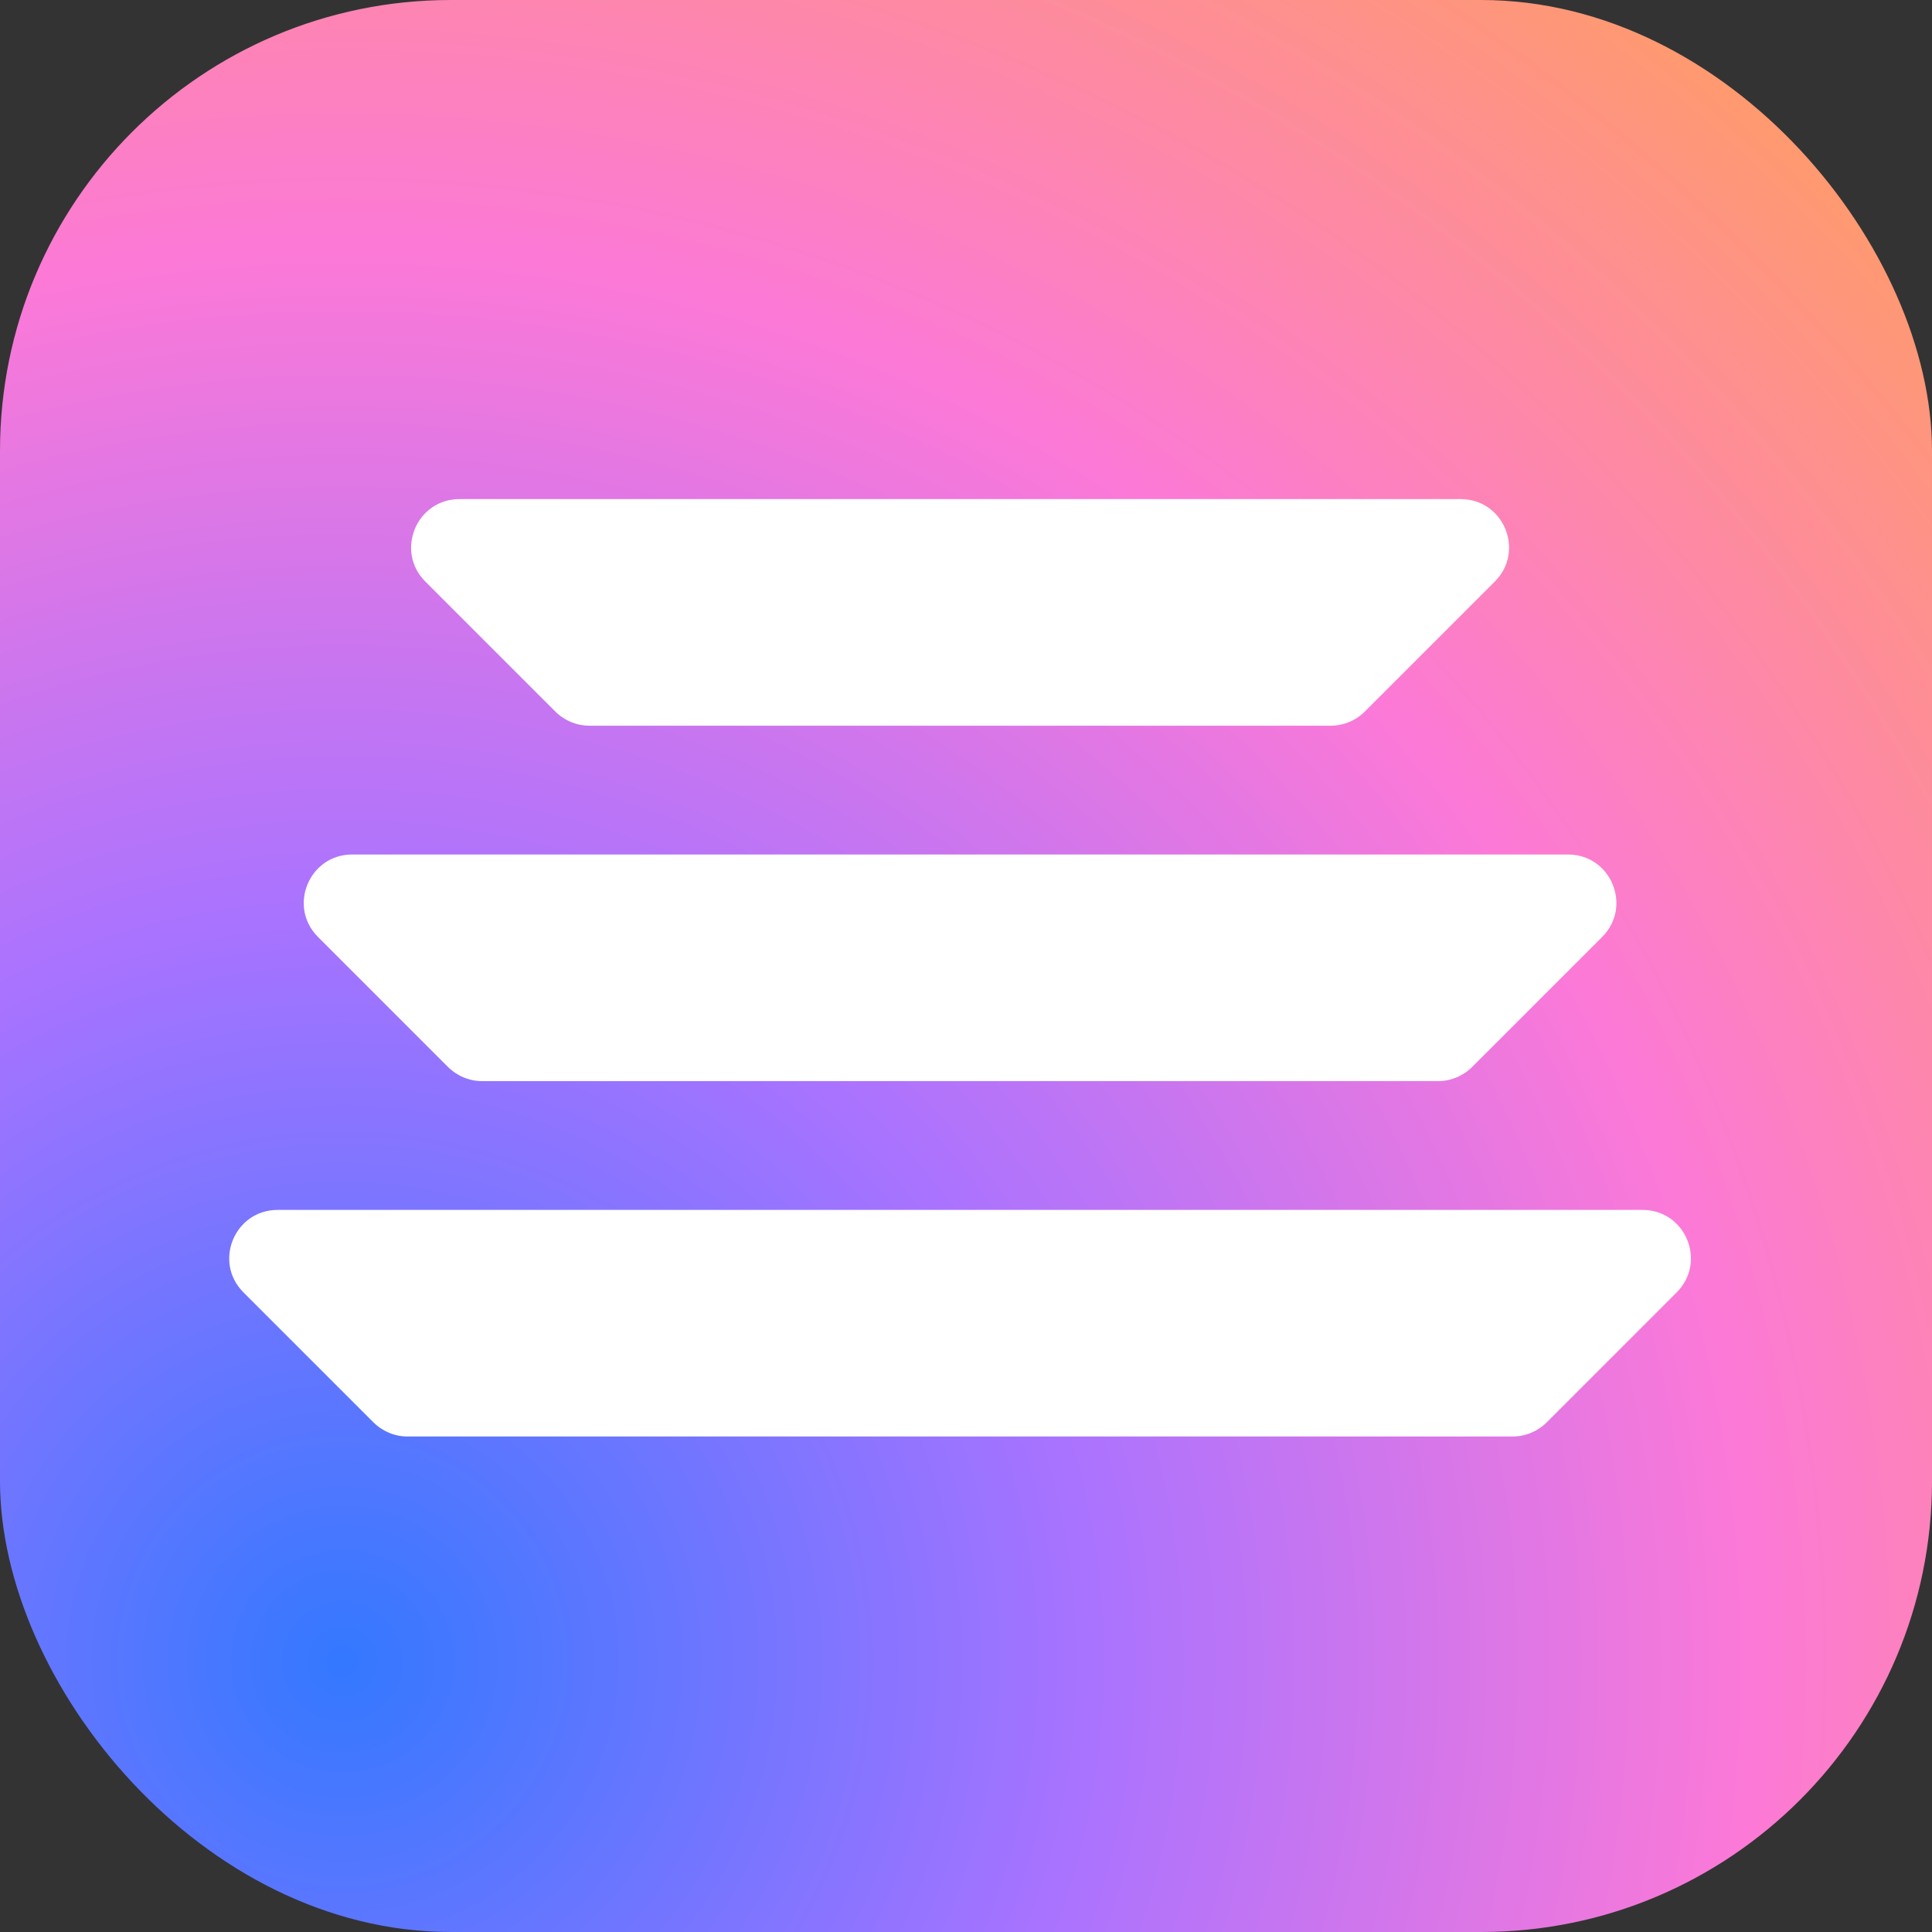<svg width="120" height="120" viewBox="0 0 120 120" fill="none" xmlns="http://www.w3.org/2000/svg">
<rect x="0" y="0" width="120" height="120" fill="#333333" stroke="none"/>
<rect width="120" height="120" rx="28" fill="url(#paint0_radial_248_1751)"/>
<path d="M92.846 36.121L84.771 44.196C84.209 44.759 83.446 45.075 82.65 45.075H36.614C35.819 45.075 35.056 44.759 34.493 44.196L26.418 36.121C24.528 34.231 25.867 31 28.54 31H90.725C93.398 31 94.736 34.231 92.846 36.121Z" fill="white"/>
<path d="M99.513 58.196L91.438 66.271C90.876 66.834 90.113 67.15 89.317 67.15H29.947C29.152 67.15 28.389 66.834 27.826 66.271L19.751 58.196C17.861 56.306 19.2 53.075 21.872 53.075H97.392C100.065 53.075 101.403 56.306 99.513 58.196Z" fill="white"/>
<path d="M104.143 80.271L96.068 88.346C95.506 88.908 94.743 89.224 93.947 89.224H25.317C24.522 89.224 23.759 88.908 23.196 88.346L15.121 80.271C13.231 78.381 14.57 75.15 17.243 75.15H102.022C104.694 75.15 106.033 78.381 104.143 80.271Z" fill="white"/>
<defs>
<radialGradient id="paint0_radial_248_1751" cx="0" cy="0" r="1" gradientUnits="userSpaceOnUse" gradientTransform="translate(21 103.5) rotate(-45) scale(140.007)">
<stop stop-color="#3378FF"/>
<stop offset="0.335" stop-color="#A973FF"/>
<stop offset="0.63" stop-color="#FC79D7"/>
<stop offset="1" stop-color="#FFA05B"/>
</radialGradient>
</defs>
</svg>
